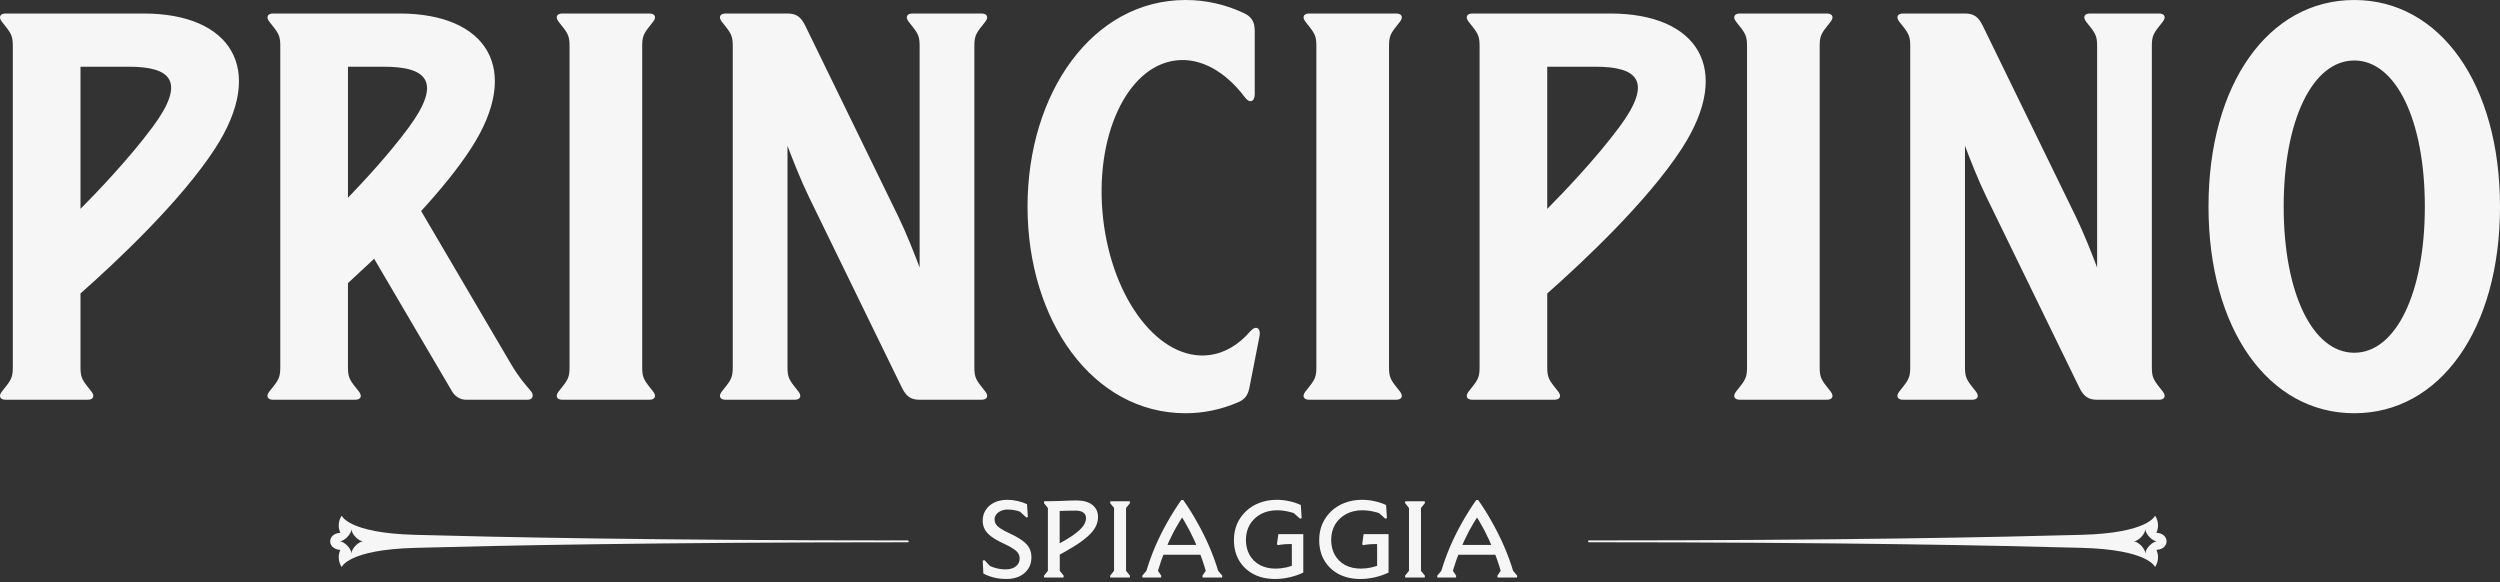 <svg xmlns="http://www.w3.org/2000/svg" width="279" height="65" viewBox="0 0 279 65" fill="none"><rect x="0" y="0" width="279" height="65" fill="#333333" stroke="none"/><g clip-path="url(#clip0_886_338)"><path d="M16.024 1.507H0.64C0.003 1.507 -0.196 1.909 0.216 2.432L0.702 3.049C1.321 3.836 1.431 4.208 1.431 5.169V40.951C1.431 41.911 1.322 42.284 0.702 43.071L0.216 43.688C-0.197 44.211 0.003 44.612 0.64 44.612H9.774C10.411 44.612 10.611 44.211 10.199 43.688L9.713 43.071C9.093 42.284 8.984 41.911 8.984 40.951V32.75C12.933 29.258 20.168 22.488 24 16.578C29.789 7.653 25.724 1.508 16.025 1.508L16.024 1.507ZM17.041 14.163C14.356 17.781 10.724 21.559 8.983 23.311V7.445H14.369C19.064 7.445 20.834 9.049 17.041 14.163ZM56.986 40.553L46.999 23.552C49.102 21.257 51.083 18.853 52.559 16.578C58.347 7.652 54.283 1.507 44.583 1.507H30.489C29.853 1.507 29.653 1.909 30.065 2.432L30.551 3.049C31.17 3.836 31.28 4.208 31.28 5.169V40.951C31.28 41.911 31.171 42.284 30.551 43.071L30.065 43.688C29.652 44.211 29.852 44.612 30.489 44.612H39.623C40.26 44.612 40.459 44.211 40.048 43.688L39.561 43.071C38.942 42.284 38.832 41.911 38.832 40.951V31.596L41.755 28.879L50.457 43.691C50.791 44.26 51.388 44.612 52.017 44.612H58.903C59.446 44.612 59.638 44.101 59.234 43.626C58.56 42.834 57.91 42.128 56.986 40.554L56.986 40.553ZM42.829 7.445C47.622 7.445 49.43 9.083 45.556 14.303C43.448 17.145 40.766 20.065 38.833 22.068V7.445H42.829V7.445ZM179.714 1.507H164.33C163.693 1.507 163.493 1.909 163.905 2.432L164.391 3.049C165.011 3.836 165.121 4.208 165.121 5.169V40.951C165.121 41.911 165.011 42.284 164.391 43.071L163.905 43.688C163.493 44.211 163.693 44.612 164.33 44.612H173.464C174.101 44.612 174.3 44.211 173.889 43.688L173.402 43.071C172.783 42.284 172.673 41.911 172.673 40.951V32.75C176.623 29.258 183.857 22.488 187.69 16.578C193.478 7.653 189.414 1.508 179.714 1.508L179.714 1.507ZM180.73 14.163C178.045 17.781 174.413 21.559 172.672 23.311V7.445H178.058C182.753 7.445 184.523 9.049 180.73 14.163ZM71.669 5.168C71.669 4.208 71.778 3.835 72.398 3.048L72.884 2.431C73.297 1.908 73.097 1.507 72.46 1.507H62.77C62.134 1.507 61.934 1.908 62.346 2.431L62.832 3.048C63.452 3.835 63.561 4.208 63.561 5.168V40.95C63.561 41.91 63.452 42.283 62.832 43.07L62.346 43.687C61.933 44.21 62.133 44.612 62.77 44.612H72.46C73.096 44.612 73.296 44.211 72.884 43.687L72.398 43.07C71.779 42.283 71.669 41.911 71.669 40.95V5.168ZM155.014 5.168C155.014 4.208 155.124 3.835 155.744 3.048L156.23 2.431C156.642 1.908 156.443 1.507 155.805 1.507H146.116C145.479 1.507 145.28 1.908 145.691 2.431L146.178 3.048C146.797 3.835 146.907 4.208 146.907 5.168V40.95C146.907 41.91 146.798 42.283 146.178 43.07L145.691 43.687C145.279 44.21 145.479 44.612 146.116 44.612H155.805C156.442 44.612 156.642 44.211 156.23 43.687L155.744 43.07C155.124 42.283 155.014 41.911 155.014 40.95V5.168ZM108.738 5.168C108.738 4.208 108.848 3.835 109.468 3.048L109.954 2.431C110.366 1.908 110.167 1.507 109.529 1.507H101.839C101.202 1.507 101.002 1.908 101.414 2.431L101.9 3.048C102.52 3.835 102.63 4.208 102.63 5.168V29.851C102.066 28.352 101.142 25.996 100.264 24.195L89.869 2.873C89.386 1.883 88.865 1.508 87.884 1.508H80.984C80.347 1.508 80.148 1.909 80.559 2.432L81.046 3.05C81.665 3.836 81.775 4.209 81.775 5.17V40.951C81.775 41.911 81.666 42.284 81.046 43.071L80.559 43.688C80.147 44.211 80.347 44.613 80.984 44.613H88.675C89.311 44.613 89.511 44.212 89.099 43.688L88.613 43.071C87.994 42.284 87.884 41.912 87.884 40.951V16.269C88.448 17.767 89.371 20.124 90.249 21.925L100.644 43.247C101.127 44.237 101.649 44.612 102.63 44.612H109.529C110.166 44.612 110.366 44.211 109.954 43.687L109.468 43.07C108.848 42.283 108.738 41.911 108.738 40.95V5.168ZM203.077 5.168C203.077 4.208 203.186 3.835 203.806 3.048L204.292 2.431C204.705 1.908 204.505 1.507 203.868 1.507H194.178C193.542 1.507 193.342 1.908 193.754 2.431L194.24 3.048C194.859 3.835 194.969 4.208 194.969 5.168V40.95C194.969 41.91 194.86 42.283 194.24 43.07L193.754 43.687C193.341 44.21 193.541 44.612 194.178 44.612H203.868C204.504 44.612 204.704 44.211 204.292 43.687L203.806 43.07C203.187 42.283 203.077 41.911 203.077 40.95V5.168ZM240.146 5.168C240.146 4.208 240.255 3.835 240.875 3.048L241.361 2.431C241.774 1.908 241.574 1.507 240.937 1.507H233.246C232.609 1.507 232.41 1.908 232.821 2.431L233.308 3.048C233.927 3.835 234.037 4.208 234.037 5.168V29.851C233.473 28.352 232.549 25.996 231.671 24.195L221.276 2.873C220.794 1.883 220.272 1.508 219.291 1.508H212.391C211.755 1.508 211.555 1.909 211.967 2.432L212.453 3.05C213.072 3.836 213.182 4.209 213.182 5.17V40.951C213.182 41.911 213.073 42.284 212.453 43.071L211.967 43.688C211.554 44.211 211.754 44.613 212.391 44.613H220.082C220.719 44.613 220.918 44.212 220.507 43.688L220.02 43.071C219.401 42.284 219.291 41.912 219.291 40.951V16.269C219.855 17.767 220.779 20.124 221.657 21.925L232.051 43.247C232.534 44.237 233.056 44.612 234.037 44.612H240.937C241.573 44.612 241.773 44.211 241.361 43.687L240.875 43.07C240.256 42.283 240.146 41.911 240.146 40.95V5.168ZM262.735 8.59145e-05C253.16 8.59145e-05 246.469 9.387 246.469 23.059C246.469 36.731 253.16 46.118 262.735 46.118C272.31 46.118 279 36.731 279 23.059C279 9.387 272.31 8.59145e-05 262.735 8.59145e-05ZM262.735 39.366C258.097 39.366 254.858 32.727 254.858 23.059C254.858 13.39 258.098 6.751 262.735 6.751C267.372 6.751 270.612 13.39 270.612 23.059C270.612 32.727 267.372 39.366 262.735 39.366ZM139.525 36.979C138.239 38.47 136.671 39.42 134.912 39.63C129.407 40.288 124.121 33.461 123.106 24.379C122.091 15.298 125.73 7.402 131.235 6.743C134.046 6.407 136.8 8.023 138.957 10.894C139.455 11.557 140.029 11.365 140.029 10.512V3.449C140.029 2.28 139.543 1.802 138.784 1.446C136.789 0.511 134.611 -0 132.308 -0C121.959 -0 114.673 10.324 114.673 23.059C114.673 35.794 121.959 46.118 132.308 46.118C134.355 46.118 136.323 45.689 138.16 44.9C138.839 44.608 139.241 44.203 139.422 43.328L140.562 37.52C140.742 36.605 140.158 36.248 139.526 36.979H139.525Z" fill="#F6F6F6"></path><path d="M240.656 59.461C241.141 58.356 240.499 57.55 240.499 57.55C240.499 57.55 239.795 59.492 232.303 59.687C223.065 59.94 205.877 60.31 177.36 60.31C177.182 60.31 177.182 60.516 177.36 60.516C205.876 60.516 223.065 60.886 232.303 61.139C239.795 61.334 240.499 63.276 240.499 63.276C240.499 63.276 241.141 62.471 240.656 61.365C242.168 61.293 242.168 59.533 240.656 59.46V59.461ZM239.42 61.781C239.42 61.234 238.626 60.414 238.098 60.414C238.627 60.414 239.42 59.593 239.42 59.047C239.42 59.594 240.213 60.414 240.741 60.414C240.213 60.414 239.42 61.234 239.42 61.781Z" fill="#F6F6F6"></path><path d="M101.279 60.311C72.763 60.311 55.574 59.941 46.335 59.688C38.844 59.493 38.14 57.551 38.14 57.551C38.14 57.551 37.498 58.356 37.983 59.462C36.471 59.534 36.471 61.294 37.983 61.367C37.498 62.472 38.14 63.278 38.14 63.278C38.14 63.278 38.844 61.336 46.335 61.141C55.574 60.888 72.762 60.518 101.279 60.518C101.457 60.518 101.457 60.312 101.279 60.312V60.311ZM39.219 61.781C39.219 61.234 38.426 60.414 37.898 60.414C38.426 60.414 39.219 59.593 39.219 59.047C39.219 59.594 40.012 60.414 40.541 60.414C40.012 60.414 39.219 61.234 39.219 61.781Z" fill="#F6F6F6"></path><path d="M162.023 61.912L162.481 60.817H167.232L167.666 61.912H162.023ZM160.419 64.455L160.383 64.261L160.853 63.701C161.126 62.792 161.456 61.884 161.842 60.975C162.236 60.066 162.678 59.178 163.168 58.31C163.659 57.434 164.185 56.598 164.748 55.803H164.965C165.528 56.598 166.05 57.434 166.533 58.31C167.023 59.178 167.465 60.066 167.859 60.975C168.253 61.884 168.587 62.792 168.86 63.701L169.33 64.261L169.294 64.455H167.136L167.1 64.261L167.473 63.701C167.264 62.955 167.003 62.2 166.69 61.438C166.384 60.675 166.046 59.937 165.677 59.223C165.307 58.509 164.921 57.856 164.519 57.264H165.158C164.748 57.856 164.35 58.509 163.964 59.223C163.586 59.937 163.241 60.675 162.927 61.438C162.622 62.2 162.36 62.955 162.143 63.701L162.517 64.261L162.481 64.455H160.419Z" fill="#F6F6F6"></path><path d="M156.833 64.456L156.797 64.261L157.243 63.701V56.692L156.797 56.132L156.833 55.938H158.992L159.028 56.132L158.582 56.692V63.701L159.028 64.261L158.992 64.456H156.833Z" fill="#F6F6F6"></path><path d="M151.816 64.614C150.908 64.614 150.108 64.436 149.416 64.079C148.725 63.714 148.186 63.206 147.8 62.557C147.415 61.9 147.222 61.138 147.222 60.27C147.222 59.612 147.338 59.012 147.571 58.469C147.813 57.925 148.142 57.455 148.56 57.057C148.986 56.651 149.489 56.339 150.068 56.12C150.654 55.893 151.298 55.779 151.997 55.779C152.487 55.779 152.962 55.832 153.42 55.938C153.878 56.035 154.3 56.177 154.686 56.363L154.782 57.824L154.602 57.885L153.48 56.887H154.529V57.52C154.176 57.341 153.778 57.203 153.335 57.106C152.893 57 152.459 56.947 152.033 56.947C151.35 56.947 150.747 57.09 150.224 57.373C149.702 57.657 149.292 58.047 148.994 58.542C148.705 59.036 148.56 59.608 148.56 60.258C148.56 60.89 148.697 61.45 148.97 61.937C149.252 62.424 149.641 62.801 150.14 63.069C150.638 63.328 151.217 63.458 151.876 63.458C152.262 63.458 152.66 63.413 153.07 63.324C153.48 63.227 153.854 63.101 154.192 62.947L153.685 63.568V60.72H153.36C153.126 60.72 152.905 60.732 152.696 60.756C152.495 60.773 152.31 60.801 152.142 60.842L152.021 60.744L152.178 59.612H154.963V63.896C154.513 64.115 154.015 64.29 153.468 64.419C152.921 64.549 152.371 64.614 151.816 64.614Z" fill="#F6F6F6"></path><path d="M142.301 64.614C141.392 64.614 140.593 64.436 139.901 64.079C139.21 63.714 138.671 63.206 138.285 62.557C137.899 61.9 137.707 61.138 137.707 60.27C137.707 59.612 137.823 59.012 138.056 58.469C138.297 57.925 138.627 57.455 139.045 57.057C139.471 56.651 139.974 56.339 140.552 56.12C141.139 55.893 141.782 55.779 142.482 55.779C142.972 55.779 143.446 55.832 143.905 55.938C144.363 56.035 144.785 56.177 145.171 56.363L145.267 57.824L145.086 57.885L143.965 56.887H145.014V57.52C144.66 57.341 144.262 57.203 143.82 57.106C143.378 57 142.944 56.947 142.518 56.947C141.835 56.947 141.232 57.09 140.709 57.373C140.187 57.657 139.777 58.047 139.479 58.542C139.19 59.036 139.045 59.608 139.045 60.258C139.045 60.89 139.182 61.45 139.455 61.937C139.736 62.424 140.126 62.801 140.625 63.069C141.123 63.328 141.702 63.458 142.361 63.458C142.747 63.458 143.145 63.413 143.555 63.324C143.965 63.227 144.339 63.101 144.676 62.947L144.17 63.568V60.72H143.844C143.611 60.72 143.39 60.732 143.181 60.756C142.98 60.773 142.795 60.801 142.627 60.842L142.506 60.744L142.663 59.612H145.448V63.896C144.998 64.115 144.5 64.29 143.953 64.419C143.406 64.549 142.856 64.614 142.301 64.614Z" fill="#F6F6F6"></path><path d="M129.108 61.912L129.567 60.817H134.318L134.752 61.912H129.108ZM127.505 64.455L127.469 64.261L127.939 63.701C128.212 62.792 128.542 61.884 128.928 60.975C129.322 60.066 129.764 59.178 130.254 58.31C130.744 57.434 131.271 56.598 131.834 55.803H132.051C132.614 56.598 133.136 57.434 133.618 58.31C134.109 59.178 134.551 60.066 134.945 60.975C135.339 61.884 135.672 62.792 135.946 63.701L136.416 64.261L136.38 64.455H134.221L134.185 64.261L134.559 63.701C134.35 62.955 134.089 62.2 133.775 61.438C133.47 60.675 133.132 59.937 132.762 59.223C132.392 58.509 132.007 57.856 131.605 57.264H132.244C131.834 57.856 131.436 58.509 131.05 59.223C130.672 59.937 130.326 60.675 130.013 61.438C129.707 62.2 129.446 62.955 129.229 63.701L129.603 64.261L129.567 64.455H127.505Z" fill="#F6F6F6"></path><path d="M123.919 64.456L123.883 64.261L124.329 63.701V56.692L123.883 56.132L123.919 55.938H126.077L126.114 56.132L125.668 56.692V63.701L126.114 64.261L126.077 64.456H123.919Z" fill="#F6F6F6"></path><path d="M116.535 64.456L116.499 64.261L116.945 63.702V56.692L116.499 56.132L116.535 55.938C117.242 55.938 117.897 55.926 118.5 55.901C119.111 55.869 119.658 55.852 120.14 55.852C120.912 55.852 121.503 56.019 121.913 56.352C122.331 56.684 122.54 57.134 122.54 57.702C122.54 58.084 122.448 58.449 122.263 58.797C122.086 59.138 121.808 59.479 121.431 59.82C121.061 60.16 120.582 60.517 119.996 60.891C119.417 61.256 118.725 61.653 117.921 62.083V60.83C118.701 60.408 119.332 60.026 119.815 59.686C120.297 59.337 120.647 59.017 120.864 58.724C121.089 58.424 121.201 58.12 121.201 57.812C121.201 57.552 121.101 57.349 120.9 57.203C120.707 57.057 120.418 56.984 120.032 56.984C119.783 56.984 119.509 56.988 119.212 56.996C118.922 57.005 118.625 57.013 118.319 57.021C118.014 57.029 117.725 57.033 117.451 57.033L118.259 56.51V61.316H118.271V63.702L118.717 64.261L118.681 64.456H116.535Z" fill="#F6F6F6"></path><path d="M112.299 64.614C111.824 64.614 111.366 64.561 110.924 64.456C110.482 64.342 110.088 64.192 109.742 64.006L109.67 62.57L109.863 62.509L110.791 63.495H109.911V62.874C110.249 63.077 110.615 63.239 111.008 63.361C111.41 63.482 111.816 63.543 112.226 63.543C112.709 63.543 113.091 63.43 113.372 63.202C113.653 62.975 113.794 62.687 113.794 62.338C113.794 62.136 113.746 61.949 113.649 61.779C113.553 61.608 113.376 61.438 113.119 61.267C112.87 61.089 112.516 60.894 112.058 60.683C111.455 60.408 110.98 60.14 110.635 59.88C110.289 59.621 110.04 59.345 109.887 59.053C109.742 58.761 109.67 58.444 109.67 58.104C109.67 57.657 109.782 57.26 110.008 56.911C110.233 56.562 110.55 56.286 110.96 56.084C111.378 55.881 111.873 55.779 112.443 55.779C112.813 55.779 113.187 55.824 113.565 55.913C113.943 55.994 114.292 56.112 114.614 56.266L114.71 57.702L114.542 57.751L113.468 56.777H114.481L114.505 57.398C114.176 57.219 113.842 57.085 113.505 56.996C113.167 56.907 112.829 56.862 112.492 56.862C112.186 56.862 111.921 56.915 111.696 57.02C111.479 57.118 111.306 57.252 111.177 57.422C111.057 57.584 110.996 57.763 110.996 57.958C110.996 58.144 111.041 58.319 111.129 58.481C111.225 58.643 111.402 58.809 111.66 58.98C111.917 59.15 112.275 59.341 112.733 59.552C113.328 59.828 113.798 60.099 114.144 60.367C114.497 60.627 114.747 60.907 114.891 61.207C115.036 61.499 115.108 61.831 115.108 62.205C115.108 62.699 114.988 63.125 114.747 63.482C114.514 63.839 114.188 64.119 113.77 64.322C113.352 64.517 112.861 64.614 112.299 64.614Z" fill="#F6F6F6"></path></g><defs><clipPath id="clip0_886_338"><rect width="279" height="64.633" fill="white"></rect></clipPath></defs></svg>